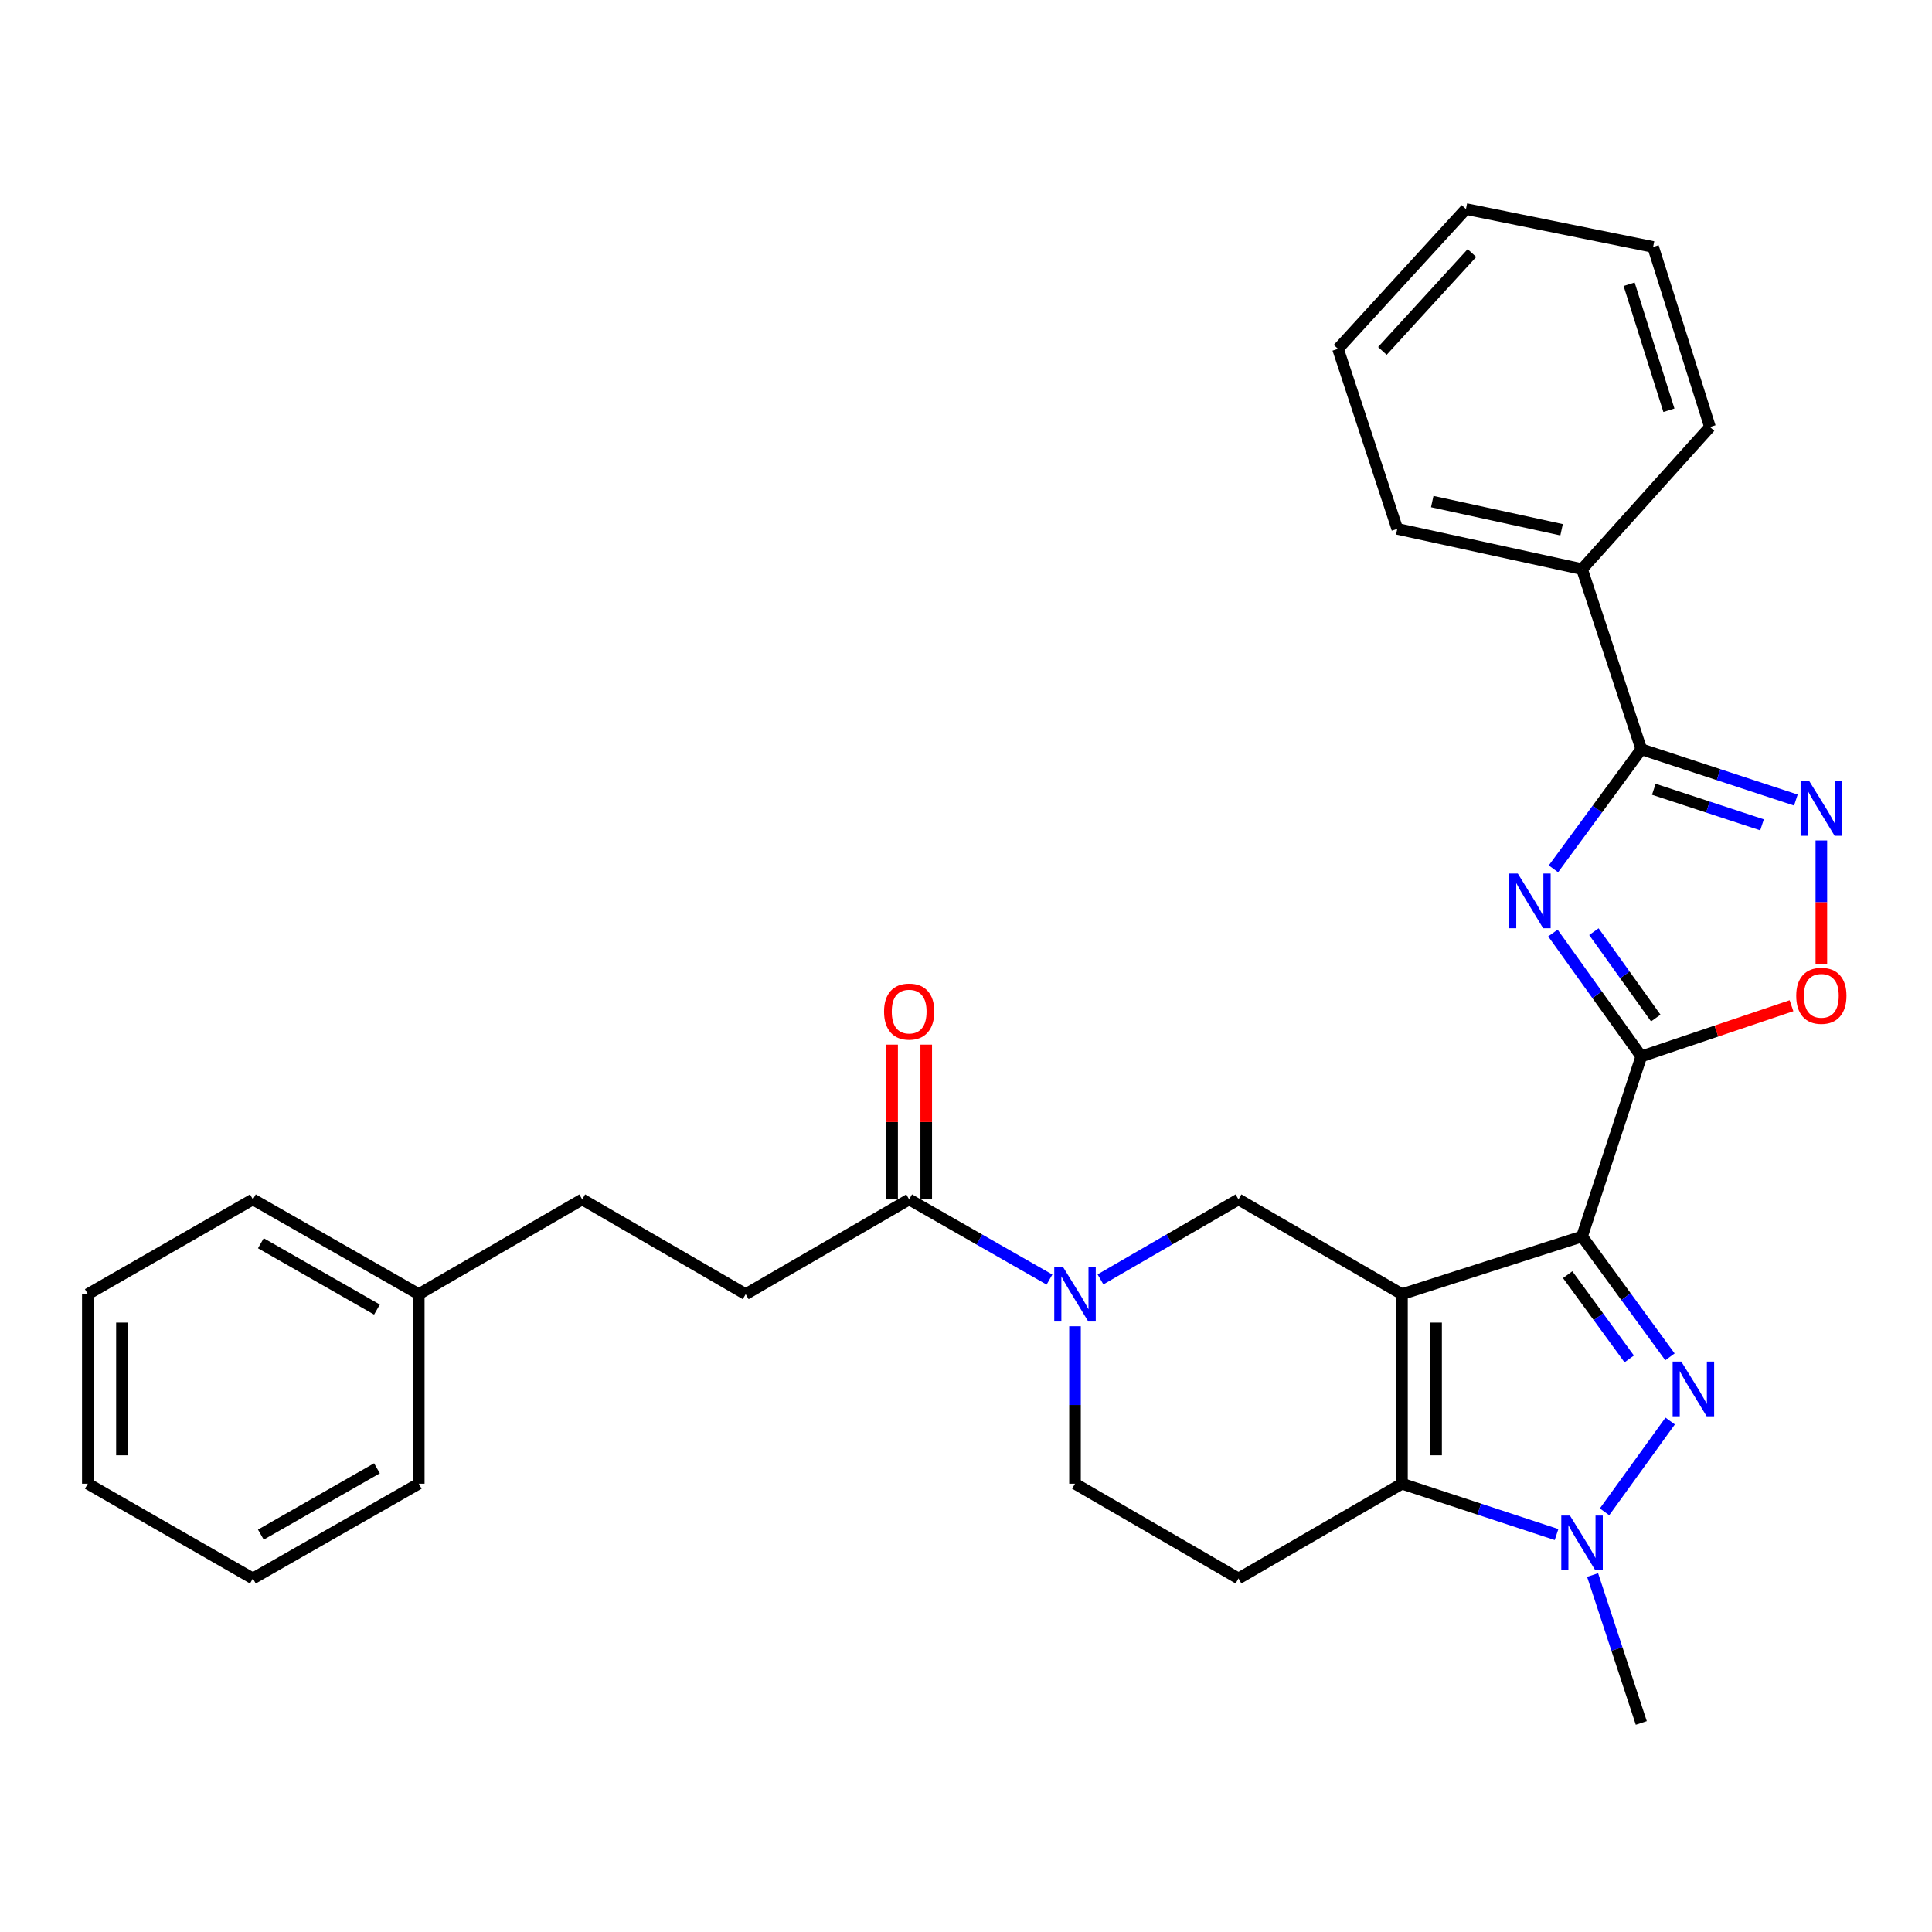 <?xml version='1.0' encoding='iso-8859-1'?>
<svg version='1.1' baseProfile='full'
              xmlns='http://www.w3.org/2000/svg'
                      xmlns:rdkit='http://www.rdkit.org/xml'
                      xmlns:xlink='http://www.w3.org/1999/xlink'
                  xml:space='preserve'
width='1000px' height='1000px' viewBox='0 0 1000 1000'>
<!-- END OF HEADER -->
<rect style='opacity:1.0;fill:#FFFFFF;stroke:none' width='1000' height='1000' x='0' y='0'> </rect>
<path class='bond-0' d='M 725.656,669.854 L 818.858,640' style='fill:none;fill-rule:evenodd;stroke:#000000;stroke-width:6px;stroke-linecap:butt;stroke-linejoin:miter;stroke-opacity:1' />
<path class='bond-4' d='M 725.656,669.854 L 725.656,767.962' style='fill:none;fill-rule:evenodd;stroke:#000000;stroke-width:6px;stroke-linecap:butt;stroke-linejoin:miter;stroke-opacity:1' />
<path class='bond-4' d='M 743.315,684.57 L 743.315,753.246' style='fill:none;fill-rule:evenodd;stroke:#000000;stroke-width:6px;stroke-linecap:butt;stroke-linejoin:miter;stroke-opacity:1' />
<path class='bond-9' d='M 725.656,669.854 L 641.038,620.81' style='fill:none;fill-rule:evenodd;stroke:#000000;stroke-width:6px;stroke-linecap:butt;stroke-linejoin:miter;stroke-opacity:1' />
<path class='bond-1' d='M 818.858,640 L 841.614,671.152' style='fill:none;fill-rule:evenodd;stroke:#000000;stroke-width:6px;stroke-linecap:butt;stroke-linejoin:miter;stroke-opacity:1' />
<path class='bond-1' d='M 841.614,671.152 L 864.369,702.305' style='fill:none;fill-rule:evenodd;stroke:#0000FF;stroke-width:6px;stroke-linecap:butt;stroke-linejoin:miter;stroke-opacity:1' />
<path class='bond-1' d='M 811.425,659.762 L 827.353,681.569' style='fill:none;fill-rule:evenodd;stroke:#000000;stroke-width:6px;stroke-linecap:butt;stroke-linejoin:miter;stroke-opacity:1' />
<path class='bond-1' d='M 827.353,681.569 L 843.282,703.376' style='fill:none;fill-rule:evenodd;stroke:#0000FF;stroke-width:6px;stroke-linecap:butt;stroke-linejoin:miter;stroke-opacity:1' />
<path class='bond-2' d='M 818.858,640 L 849.527,546.797' style='fill:none;fill-rule:evenodd;stroke:#000000;stroke-width:6px;stroke-linecap:butt;stroke-linejoin:miter;stroke-opacity:1' />
<path class='bond-30' d='M 864.48,735.527 L 830.505,782.514' style='fill:none;fill-rule:evenodd;stroke:#0000FF;stroke-width:6px;stroke-linecap:butt;stroke-linejoin:miter;stroke-opacity:1' />
<path class='bond-3' d='M 849.527,546.797 L 826.656,514.866' style='fill:none;fill-rule:evenodd;stroke:#000000;stroke-width:6px;stroke-linecap:butt;stroke-linejoin:miter;stroke-opacity:1' />
<path class='bond-3' d='M 826.656,514.866 L 803.784,482.935' style='fill:none;fill-rule:evenodd;stroke:#0000FF;stroke-width:6px;stroke-linecap:butt;stroke-linejoin:miter;stroke-opacity:1' />
<path class='bond-3' d='M 857.022,526.935 L 841.012,504.583' style='fill:none;fill-rule:evenodd;stroke:#000000;stroke-width:6px;stroke-linecap:butt;stroke-linejoin:miter;stroke-opacity:1' />
<path class='bond-3' d='M 841.012,504.583 L 825.002,482.231' style='fill:none;fill-rule:evenodd;stroke:#0000FF;stroke-width:6px;stroke-linecap:butt;stroke-linejoin:miter;stroke-opacity:1' />
<path class='bond-10' d='M 849.527,546.797 L 888.398,533.675' style='fill:none;fill-rule:evenodd;stroke:#000000;stroke-width:6px;stroke-linecap:butt;stroke-linejoin:miter;stroke-opacity:1' />
<path class='bond-10' d='M 888.398,533.675 L 927.27,520.553' style='fill:none;fill-rule:evenodd;stroke:#FF0000;stroke-width:6px;stroke-linecap:butt;stroke-linejoin:miter;stroke-opacity:1' />
<path class='bond-6' d='M 804.058,449.705 L 826.793,418.754' style='fill:none;fill-rule:evenodd;stroke:#0000FF;stroke-width:6px;stroke-linecap:butt;stroke-linejoin:miter;stroke-opacity:1' />
<path class='bond-6' d='M 826.793,418.754 L 849.527,387.804' style='fill:none;fill-rule:evenodd;stroke:#000000;stroke-width:6px;stroke-linecap:butt;stroke-linejoin:miter;stroke-opacity:1' />
<path class='bond-5' d='M 725.656,767.962 L 765.661,781.121' style='fill:none;fill-rule:evenodd;stroke:#000000;stroke-width:6px;stroke-linecap:butt;stroke-linejoin:miter;stroke-opacity:1' />
<path class='bond-5' d='M 765.661,781.121 L 805.665,794.281' style='fill:none;fill-rule:evenodd;stroke:#0000FF;stroke-width:6px;stroke-linecap:butt;stroke-linejoin:miter;stroke-opacity:1' />
<path class='bond-12' d='M 725.656,767.962 L 641.038,817.006' style='fill:none;fill-rule:evenodd;stroke:#000000;stroke-width:6px;stroke-linecap:butt;stroke-linejoin:miter;stroke-opacity:1' />
<path class='bond-17' d='M 824.326,815.233 L 836.927,853.513' style='fill:none;fill-rule:evenodd;stroke:#0000FF;stroke-width:6px;stroke-linecap:butt;stroke-linejoin:miter;stroke-opacity:1' />
<path class='bond-17' d='M 836.927,853.513 L 849.527,891.794' style='fill:none;fill-rule:evenodd;stroke:#000000;stroke-width:6px;stroke-linecap:butt;stroke-linejoin:miter;stroke-opacity:1' />
<path class='bond-14' d='M 849.527,387.804 L 818.858,294.582' style='fill:none;fill-rule:evenodd;stroke:#000000;stroke-width:6px;stroke-linecap:butt;stroke-linejoin:miter;stroke-opacity:1' />
<path class='bond-32' d='M 849.527,387.804 L 889.532,400.955' style='fill:none;fill-rule:evenodd;stroke:#000000;stroke-width:6px;stroke-linecap:butt;stroke-linejoin:miter;stroke-opacity:1' />
<path class='bond-32' d='M 889.532,400.955 L 929.537,414.106' style='fill:none;fill-rule:evenodd;stroke:#0000FF;stroke-width:6px;stroke-linecap:butt;stroke-linejoin:miter;stroke-opacity:1' />
<path class='bond-32' d='M 856.013,408.525 L 884.017,417.731' style='fill:none;fill-rule:evenodd;stroke:#000000;stroke-width:6px;stroke-linecap:butt;stroke-linejoin:miter;stroke-opacity:1' />
<path class='bond-32' d='M 884.017,417.731 L 912.02,426.937' style='fill:none;fill-rule:evenodd;stroke:#0000FF;stroke-width:6px;stroke-linecap:butt;stroke-linejoin:miter;stroke-opacity:1' />
<path class='bond-7' d='M 942.729,435.025 L 942.729,467.016' style='fill:none;fill-rule:evenodd;stroke:#0000FF;stroke-width:6px;stroke-linecap:butt;stroke-linejoin:miter;stroke-opacity:1' />
<path class='bond-7' d='M 942.729,467.016 L 942.729,499.007' style='fill:none;fill-rule:evenodd;stroke:#FF0000;stroke-width:6px;stroke-linecap:butt;stroke-linejoin:miter;stroke-opacity:1' />
<path class='bond-8' d='M 569.605,662.212 L 605.321,641.511' style='fill:none;fill-rule:evenodd;stroke:#0000FF;stroke-width:6px;stroke-linecap:butt;stroke-linejoin:miter;stroke-opacity:1' />
<path class='bond-8' d='M 605.321,641.511 L 641.038,620.81' style='fill:none;fill-rule:evenodd;stroke:#000000;stroke-width:6px;stroke-linecap:butt;stroke-linejoin:miter;stroke-opacity:1' />
<path class='bond-11' d='M 543.208,662.305 L 506.897,641.558' style='fill:none;fill-rule:evenodd;stroke:#0000FF;stroke-width:6px;stroke-linecap:butt;stroke-linejoin:miter;stroke-opacity:1' />
<path class='bond-11' d='M 506.897,641.558 L 470.585,620.81' style='fill:none;fill-rule:evenodd;stroke:#000000;stroke-width:6px;stroke-linecap:butt;stroke-linejoin:miter;stroke-opacity:1' />
<path class='bond-13' d='M 556.42,686.467 L 556.42,727.214' style='fill:none;fill-rule:evenodd;stroke:#0000FF;stroke-width:6px;stroke-linecap:butt;stroke-linejoin:miter;stroke-opacity:1' />
<path class='bond-13' d='M 556.42,727.214 L 556.42,767.962' style='fill:none;fill-rule:evenodd;stroke:#000000;stroke-width:6px;stroke-linecap:butt;stroke-linejoin:miter;stroke-opacity:1' />
<path class='bond-15' d='M 479.415,620.81 L 479.415,580.755' style='fill:none;fill-rule:evenodd;stroke:#000000;stroke-width:6px;stroke-linecap:butt;stroke-linejoin:miter;stroke-opacity:1' />
<path class='bond-15' d='M 479.415,580.755 L 479.415,540.699' style='fill:none;fill-rule:evenodd;stroke:#FF0000;stroke-width:6px;stroke-linecap:butt;stroke-linejoin:miter;stroke-opacity:1' />
<path class='bond-15' d='M 461.756,620.81 L 461.756,580.755' style='fill:none;fill-rule:evenodd;stroke:#000000;stroke-width:6px;stroke-linecap:butt;stroke-linejoin:miter;stroke-opacity:1' />
<path class='bond-15' d='M 461.756,580.755 L 461.756,540.699' style='fill:none;fill-rule:evenodd;stroke:#FF0000;stroke-width:6px;stroke-linecap:butt;stroke-linejoin:miter;stroke-opacity:1' />
<path class='bond-16' d='M 470.585,620.81 L 385.967,669.854' style='fill:none;fill-rule:evenodd;stroke:#000000;stroke-width:6px;stroke-linecap:butt;stroke-linejoin:miter;stroke-opacity:1' />
<path class='bond-31' d='M 641.038,817.006 L 556.42,767.962' style='fill:none;fill-rule:evenodd;stroke:#000000;stroke-width:6px;stroke-linecap:butt;stroke-linejoin:miter;stroke-opacity:1' />
<path class='bond-20' d='M 818.858,294.582 L 723.223,273.734' style='fill:none;fill-rule:evenodd;stroke:#000000;stroke-width:6px;stroke-linecap:butt;stroke-linejoin:miter;stroke-opacity:1' />
<path class='bond-20' d='M 808.274,274.2 L 741.329,259.607' style='fill:none;fill-rule:evenodd;stroke:#000000;stroke-width:6px;stroke-linecap:butt;stroke-linejoin:miter;stroke-opacity:1' />
<path class='bond-21' d='M 818.858,294.582 L 885.081,221.021' style='fill:none;fill-rule:evenodd;stroke:#000000;stroke-width:6px;stroke-linecap:butt;stroke-linejoin:miter;stroke-opacity:1' />
<path class='bond-18' d='M 385.967,669.854 L 301.359,620.81' style='fill:none;fill-rule:evenodd;stroke:#000000;stroke-width:6px;stroke-linecap:butt;stroke-linejoin:miter;stroke-opacity:1' />
<path class='bond-19' d='M 301.359,620.81 L 216.751,669.854' style='fill:none;fill-rule:evenodd;stroke:#000000;stroke-width:6px;stroke-linecap:butt;stroke-linejoin:miter;stroke-opacity:1' />
<path class='bond-22' d='M 216.751,669.854 L 130.897,620.81' style='fill:none;fill-rule:evenodd;stroke:#000000;stroke-width:6px;stroke-linecap:butt;stroke-linejoin:miter;stroke-opacity:1' />
<path class='bond-22' d='M 195.113,677.831 L 135.015,643.5' style='fill:none;fill-rule:evenodd;stroke:#000000;stroke-width:6px;stroke-linecap:butt;stroke-linejoin:miter;stroke-opacity:1' />
<path class='bond-23' d='M 216.751,669.854 L 216.751,767.962' style='fill:none;fill-rule:evenodd;stroke:#000000;stroke-width:6px;stroke-linecap:butt;stroke-linejoin:miter;stroke-opacity:1' />
<path class='bond-25' d='M 723.223,273.734 L 692.554,180.561' style='fill:none;fill-rule:evenodd;stroke:#000000;stroke-width:6px;stroke-linecap:butt;stroke-linejoin:miter;stroke-opacity:1' />
<path class='bond-24' d='M 885.081,221.021 L 855.649,127.818' style='fill:none;fill-rule:evenodd;stroke:#000000;stroke-width:6px;stroke-linecap:butt;stroke-linejoin:miter;stroke-opacity:1' />
<path class='bond-24' d='M 863.827,212.358 L 843.224,147.116' style='fill:none;fill-rule:evenodd;stroke:#000000;stroke-width:6px;stroke-linecap:butt;stroke-linejoin:miter;stroke-opacity:1' />
<path class='bond-26' d='M 130.897,620.81 L 45.455,669.854' style='fill:none;fill-rule:evenodd;stroke:#000000;stroke-width:6px;stroke-linecap:butt;stroke-linejoin:miter;stroke-opacity:1' />
<path class='bond-27' d='M 216.751,767.962 L 130.897,817.006' style='fill:none;fill-rule:evenodd;stroke:#000000;stroke-width:6px;stroke-linecap:butt;stroke-linejoin:miter;stroke-opacity:1' />
<path class='bond-27' d='M 195.113,759.985 L 135.015,794.316' style='fill:none;fill-rule:evenodd;stroke:#000000;stroke-width:6px;stroke-linecap:butt;stroke-linejoin:miter;stroke-opacity:1' />
<path class='bond-28' d='M 855.649,127.818 L 758.777,108.206' style='fill:none;fill-rule:evenodd;stroke:#000000;stroke-width:6px;stroke-linecap:butt;stroke-linejoin:miter;stroke-opacity:1' />
<path class='bond-33' d='M 692.554,180.561 L 758.777,108.206' style='fill:none;fill-rule:evenodd;stroke:#000000;stroke-width:6px;stroke-linecap:butt;stroke-linejoin:miter;stroke-opacity:1' />
<path class='bond-33' d='M 715.515,181.631 L 761.87,130.982' style='fill:none;fill-rule:evenodd;stroke:#000000;stroke-width:6px;stroke-linecap:butt;stroke-linejoin:miter;stroke-opacity:1' />
<path class='bond-34' d='M 45.455,669.854 L 45.455,767.962' style='fill:none;fill-rule:evenodd;stroke:#000000;stroke-width:6px;stroke-linecap:butt;stroke-linejoin:miter;stroke-opacity:1' />
<path class='bond-34' d='M 63.114,684.57 L 63.114,753.246' style='fill:none;fill-rule:evenodd;stroke:#000000;stroke-width:6px;stroke-linecap:butt;stroke-linejoin:miter;stroke-opacity:1' />
<path class='bond-29' d='M 130.897,817.006 L 45.455,767.962' style='fill:none;fill-rule:evenodd;stroke:#000000;stroke-width:6px;stroke-linecap:butt;stroke-linejoin:miter;stroke-opacity:1' />
<path  class='atom-2' d='M 870.237 704.748
L 879.517 719.748
Q 880.437 721.228, 881.917 723.908
Q 883.397 726.588, 883.477 726.748
L 883.477 704.748
L 887.237 704.748
L 887.237 733.068
L 883.357 733.068
L 873.397 716.668
Q 872.237 714.748, 870.997 712.548
Q 869.797 710.348, 869.437 709.668
L 869.437 733.068
L 865.757 733.068
L 865.757 704.748
L 870.237 704.748
' fill='#0000FF'/>
<path  class='atom-4' d='M 785.609 452.14
L 794.889 467.14
Q 795.809 468.62, 797.289 471.3
Q 798.769 473.98, 798.849 474.14
L 798.849 452.14
L 802.609 452.14
L 802.609 480.46
L 798.729 480.46
L 788.769 464.06
Q 787.609 462.14, 786.369 459.94
Q 785.169 457.74, 784.809 457.06
L 784.809 480.46
L 781.129 480.46
L 781.129 452.14
L 785.609 452.14
' fill='#0000FF'/>
<path  class='atom-6' d='M 812.598 784.461
L 821.878 799.461
Q 822.798 800.941, 824.278 803.621
Q 825.758 806.301, 825.838 806.461
L 825.838 784.461
L 829.598 784.461
L 829.598 812.781
L 825.718 812.781
L 815.758 796.381
Q 814.598 794.461, 813.358 792.261
Q 812.158 790.061, 811.798 789.381
L 811.798 812.781
L 808.118 812.781
L 808.118 784.461
L 812.598 784.461
' fill='#0000FF'/>
<path  class='atom-8' d='M 936.469 404.283
L 945.749 419.283
Q 946.669 420.763, 948.149 423.443
Q 949.629 426.123, 949.709 426.283
L 949.709 404.283
L 953.469 404.283
L 953.469 432.603
L 949.589 432.603
L 939.629 416.203
Q 938.469 414.283, 937.229 412.083
Q 936.029 409.883, 935.669 409.203
L 935.669 432.603
L 931.989 432.603
L 931.989 404.283
L 936.469 404.283
' fill='#0000FF'/>
<path  class='atom-9' d='M 550.16 655.694
L 559.44 670.694
Q 560.36 672.174, 561.84 674.854
Q 563.32 677.534, 563.4 677.694
L 563.4 655.694
L 567.16 655.694
L 567.16 684.014
L 563.28 684.014
L 553.32 667.614
Q 552.16 665.694, 550.92 663.494
Q 549.72 661.294, 549.36 660.614
L 549.36 684.014
L 545.68 684.014
L 545.68 655.694
L 550.16 655.694
' fill='#0000FF'/>
<path  class='atom-11' d='M 929.729 515.414
Q 929.729 508.614, 933.089 504.814
Q 936.449 501.014, 942.729 501.014
Q 949.009 501.014, 952.369 504.814
Q 955.729 508.614, 955.729 515.414
Q 955.729 522.294, 952.329 526.214
Q 948.929 530.094, 942.729 530.094
Q 936.489 530.094, 933.089 526.214
Q 929.729 522.334, 929.729 515.414
M 942.729 526.894
Q 947.049 526.894, 949.369 524.014
Q 951.729 521.094, 951.729 515.414
Q 951.729 509.854, 949.369 507.054
Q 947.049 504.214, 942.729 504.214
Q 938.409 504.214, 936.049 507.014
Q 933.729 509.814, 933.729 515.414
Q 933.729 521.134, 936.049 524.014
Q 938.409 526.894, 942.729 526.894
' fill='#FF0000'/>
<path  class='atom-16' d='M 457.585 523.587
Q 457.585 516.787, 460.945 512.987
Q 464.305 509.187, 470.585 509.187
Q 476.865 509.187, 480.225 512.987
Q 483.585 516.787, 483.585 523.587
Q 483.585 530.467, 480.185 534.387
Q 476.785 538.267, 470.585 538.267
Q 464.345 538.267, 460.945 534.387
Q 457.585 530.507, 457.585 523.587
M 470.585 535.067
Q 474.905 535.067, 477.225 532.187
Q 479.585 529.267, 479.585 523.587
Q 479.585 518.027, 477.225 515.227
Q 474.905 512.387, 470.585 512.387
Q 466.265 512.387, 463.905 515.187
Q 461.585 517.987, 461.585 523.587
Q 461.585 529.307, 463.905 532.187
Q 466.265 535.067, 470.585 535.067
' fill='#FF0000'/>
</svg>
